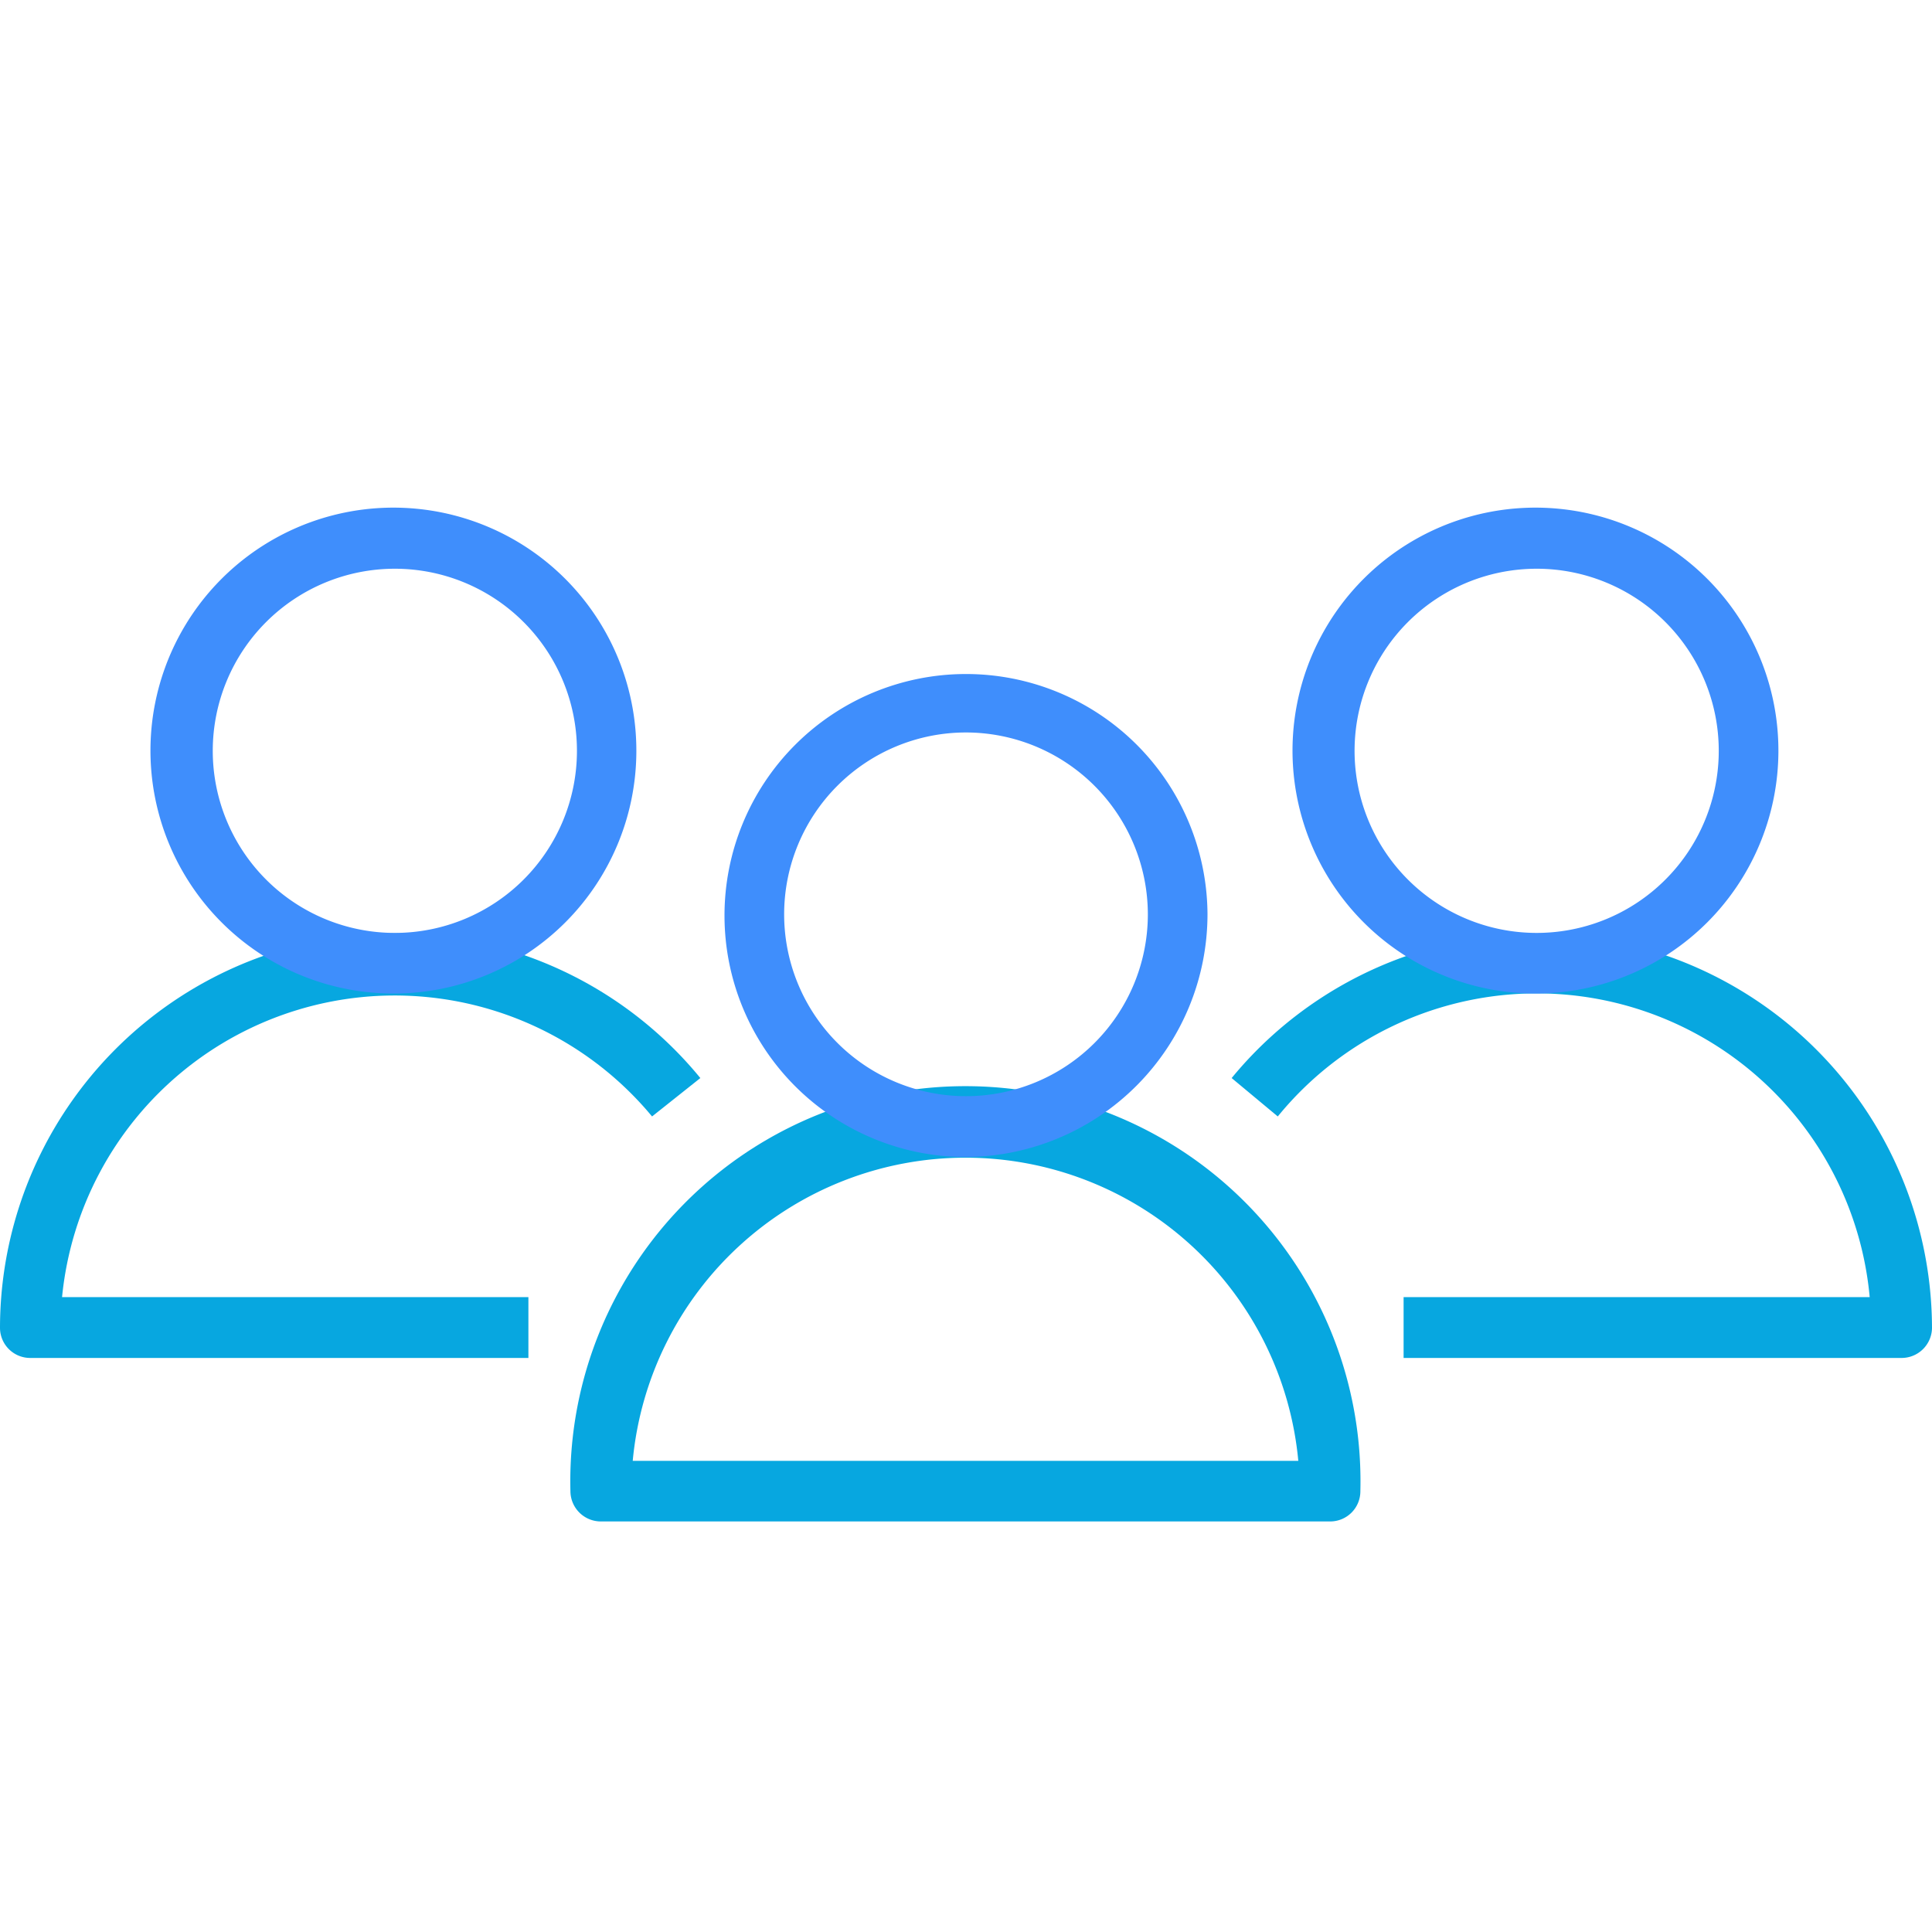 <svg xmlns="http://www.w3.org/2000/svg" viewBox="0 0 80 80"><defs><style>.cls-1{fill:none;}.cls-2{fill:#07a7e0;}.cls-3{fill:#3f8efc;}</style></defs><g><rect class="cls-1" width="80" height="80"/><path class="cls-2" d="M55.07,63H24.88a1.26,1.26,0,0,1-1.26-1.26,16.36,16.36,0,1,1,32.71,0A1.25,1.25,0,0,1,55.07,63ZM26.2,60.49H53.76a13.84,13.84,0,0,0-27.56,0Z"/><path class="cls-3" d="M40,47.91A10,10,0,1,1,50,37.86,10.06,10.06,0,0,1,40,47.91Zm0-17.58a7.53,7.53,0,1,0,7.53,7.53A7.54,7.54,0,0,0,40,30.33Z"/><path class="cls-2" d="M78.74,56.23H58.12V53.71h19.3a13.84,13.84,0,0,0-24.51-7.48L51,44.64A16.36,16.36,0,0,1,80,55,1.26,1.26,0,0,1,78.74,56.23Z"/><path class="cls-3" d="M63.64,41.14a10.06,10.06,0,1,1,10-10A10.06,10.06,0,0,1,63.64,41.14Zm0-17.59a7.54,7.54,0,1,0,7.53,7.54A7.54,7.54,0,0,0,63.64,23.55Z"/><path class="cls-2" d="M21.88,56.23H1.26A1.25,1.25,0,0,1,0,55,16.35,16.35,0,0,1,29,44.64l-2,1.59A13.84,13.84,0,0,0,2.57,53.71H21.88Z"/><path class="cls-3" d="M16.35,41.14a10.06,10.06,0,1,1,10-10A10.05,10.05,0,0,1,16.35,41.14Zm0-17.59a7.54,7.54,0,1,0,7.54,7.54A7.54,7.54,0,0,0,16.35,23.55Z"/></g></svg>